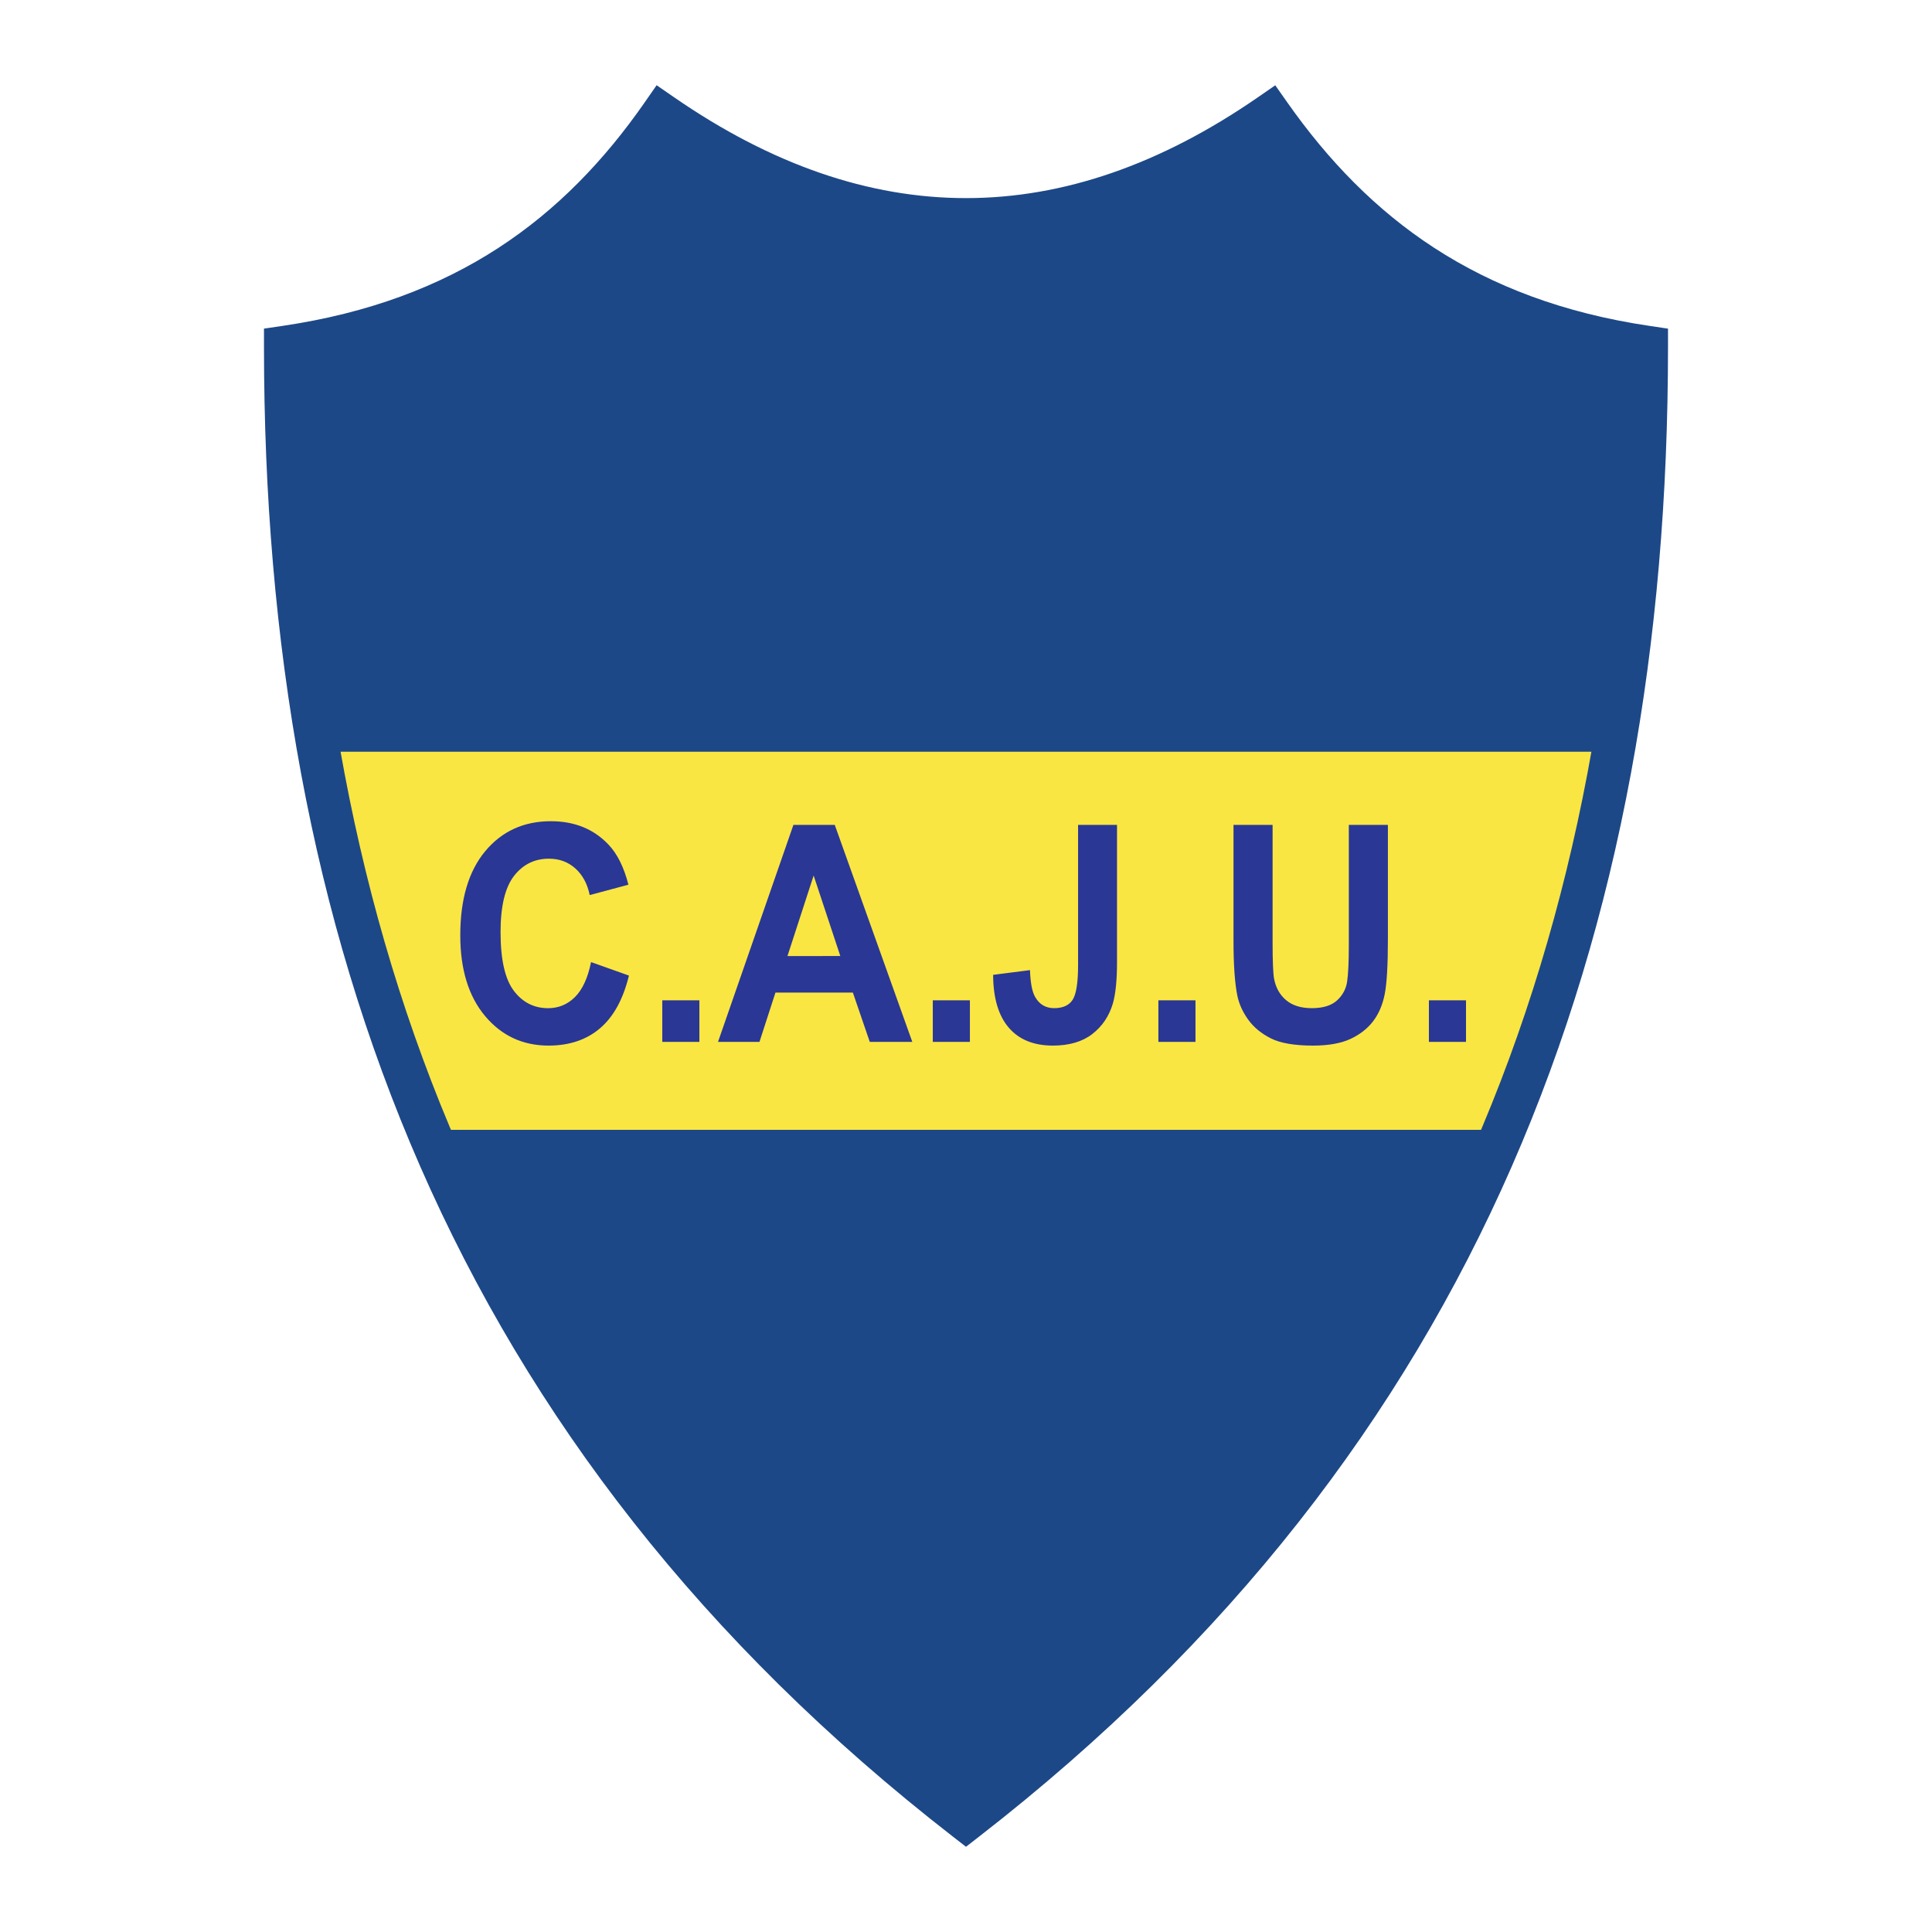 <?xml version="1.0" encoding="utf-8"?>
<!-- Generator: Adobe Illustrator 13.0.0, SVG Export Plug-In . SVG Version: 6.00 Build 14948)  -->
<!DOCTYPE svg PUBLIC "-//W3C//DTD SVG 1.0//EN" "http://www.w3.org/TR/2001/REC-SVG-20010904/DTD/svg10.dtd">
<svg version="1.0" id="Layer_1" xmlns="http://www.w3.org/2000/svg" xmlns:xlink="http://www.w3.org/1999/xlink" x="0px" y="0px"
	 width="192.756px" height="192.756px" viewBox="0 0 192.756 192.756" enable-background="new 0 0 192.756 192.756"
	 xml:space="preserve">
<g>
	<polygon fill-rule="evenodd" clip-rule="evenodd" fill="#FFFFFF" points="0,0 192.756,0 192.756,192.756 0,192.756 0,0 	"/>
	<path fill-rule="evenodd" clip-rule="evenodd" fill="#1D4887" d="M27.814,34.627C42.288,32.263,55.391,26,66.052,12.787
		c19.998,11.832,39.995,12.389,59.993-0.662c10.938,13.243,23.464,20.744,37.578,22.502c1.1,61.993-21.535,110.75-67.904,146.267
		C51.108,147.141,28.473,98.385,27.814,34.627L27.814,34.627z"/>
	<path fill-rule="evenodd" clip-rule="evenodd" fill="#FAE643" d="M31.757,75c2.563,13.247,5.997,25.91,10.702,37.725h107.82
		c4.671-11.836,8.171-24.456,10.702-37.725H31.757L31.757,75z"/>
	<path fill-rule="evenodd" clip-rule="evenodd" fill="#2A3795" d="M58.97,95.987l3.78,1.347c-0.579,2.363-1.543,4.119-2.89,5.262
		c-1.346,1.148-3.061,1.723-5.133,1.723c-2.567,0-4.678-0.984-6.326-2.943c-1.651-1.965-2.479-4.653-2.479-8.056
		c0-3.604,0.831-6.405,2.489-8.397c1.662-1.992,3.847-2.99,6.55-2.99c2.363,0,4.285,0.782,5.761,2.346
		c0.876,0.928,1.536,2.26,1.974,3.989l-3.861,1.033c-0.228-1.119-0.708-2.007-1.43-2.655c-0.722-0.649-1.606-0.975-2.64-0.975
		c-1.431,0-2.595,0.577-3.485,1.725c-0.891,1.151-1.339,3.021-1.339,5.6c0,2.735,0.441,4.687,1.318,5.847
		c0.876,1.162,2.023,1.744,3.425,1.744c1.038,0,1.932-0.369,2.676-1.107c0.747-0.738,1.287-1.902,1.609-3.486V95.987L58.97,95.987z
		 M66.075,103.947v-4.148h3.703v4.148H66.075L66.075,103.947z M91.02,103.947h-4.243l-1.686-4.916h-7.725l-1.592,4.916h-4.137
		l7.521-21.646h4.127L91.02,103.947L91.02,103.947z M83.838,95.382l-2.661-8.032l-2.612,8.036L83.838,95.382L83.838,95.382z
		 M93.064,103.947v-4.148h3.703v4.148H93.064L93.064,103.947z M107.56,82.297l3.885,0.004v13.706c0,1.792-0.14,3.171-0.42,4.134
		c-0.379,1.258-1.066,2.271-2.056,3.033c-0.992,0.762-2.304,1.145-3.927,1.145c-1.907,0-3.377-0.598-4.4-1.793
		c-1.027-1.193-1.55-2.955-1.557-5.266l3.678-0.471c0.042,1.237,0.207,2.118,0.487,2.629c0.421,0.777,1.062,1.166,1.922,1.166
		c0.869,0,1.486-0.279,1.845-0.832c0.36-0.559,0.543-1.715,0.543-3.466V82.297L107.56,82.297z M115.572,103.947v-4.148h3.702v4.148
		H115.572L115.572,103.947z M123.068,82.297l3.899,0.004v11.725c0,1.859,0.049,3.07,0.147,3.619c0.165,0.885,0.564,1.6,1.192,2.135
		c0.628,0.533,1.49,0.805,2.577,0.805c1.104,0,1.938-0.256,2.5-0.762c0.561-0.508,0.904-1.133,1.017-1.867
		c0.112-0.738,0.172-1.964,0.172-3.678V82.301h3.899v11.372c0,2.598-0.105,4.437-0.316,5.505c-0.21,1.072-0.6,1.98-1.164,2.719
		c-0.567,0.738-1.328,1.328-2.275,1.766c-0.946,0.436-2.188,0.656-3.717,0.656c-1.844,0-3.243-0.24-4.193-0.717
		c-0.954-0.475-1.708-1.096-2.262-1.857c-0.554-0.764-0.919-1.568-1.094-2.402c-0.253-1.24-0.383-3.072-0.383-5.493V82.297
		L123.068,82.297z M142.561,103.947v-4.148h3.703v4.148H142.561L142.561,103.947z"/>
	<path fill="#1D4887" d="M28.165,32.517c8.654-1.272,15.697-3.974,21.559-7.783c5.859-3.806,10.579-8.747,14.576-14.489l1.212-1.742
		l1.749,1.208c19.411,13.406,38.823,13.406,58.234,0l1.738-1.201l1.214,1.726c4.043,5.744,8.788,10.688,14.653,14.498
		c5.862,3.809,12.883,6.511,21.491,7.783l1.826,0.271v1.84c0,29.396-4.67,56.814-15.594,81.761
		c-10.937,24.975-28.123,47.428-53.145,66.854l-1.301,1.01l-1.301-1.01c-25.022-19.426-42.208-41.879-53.145-66.854
		C31.008,91.441,26.338,64.024,26.338,34.627v-1.841L28.165,32.517L28.165,32.517z M52.042,28.304
		c-5.946,3.863-12.967,6.673-21.427,8.14c0.188,28.157,4.777,54.395,15.22,78.243c10.464,23.896,26.824,45.439,50.542,64.164
		c23.719-18.725,40.078-40.268,50.543-64.164c10.442-23.849,15.031-50.087,15.22-78.245c-8.417-1.468-15.415-4.277-21.358-8.139
		c-5.779-3.754-10.53-8.483-14.599-13.929c-19.867,12.967-39.734,12.97-59.602,0.006C62.553,19.823,57.822,24.55,52.042,28.304
		L52.042,28.304z"/>
</g>
</svg>
